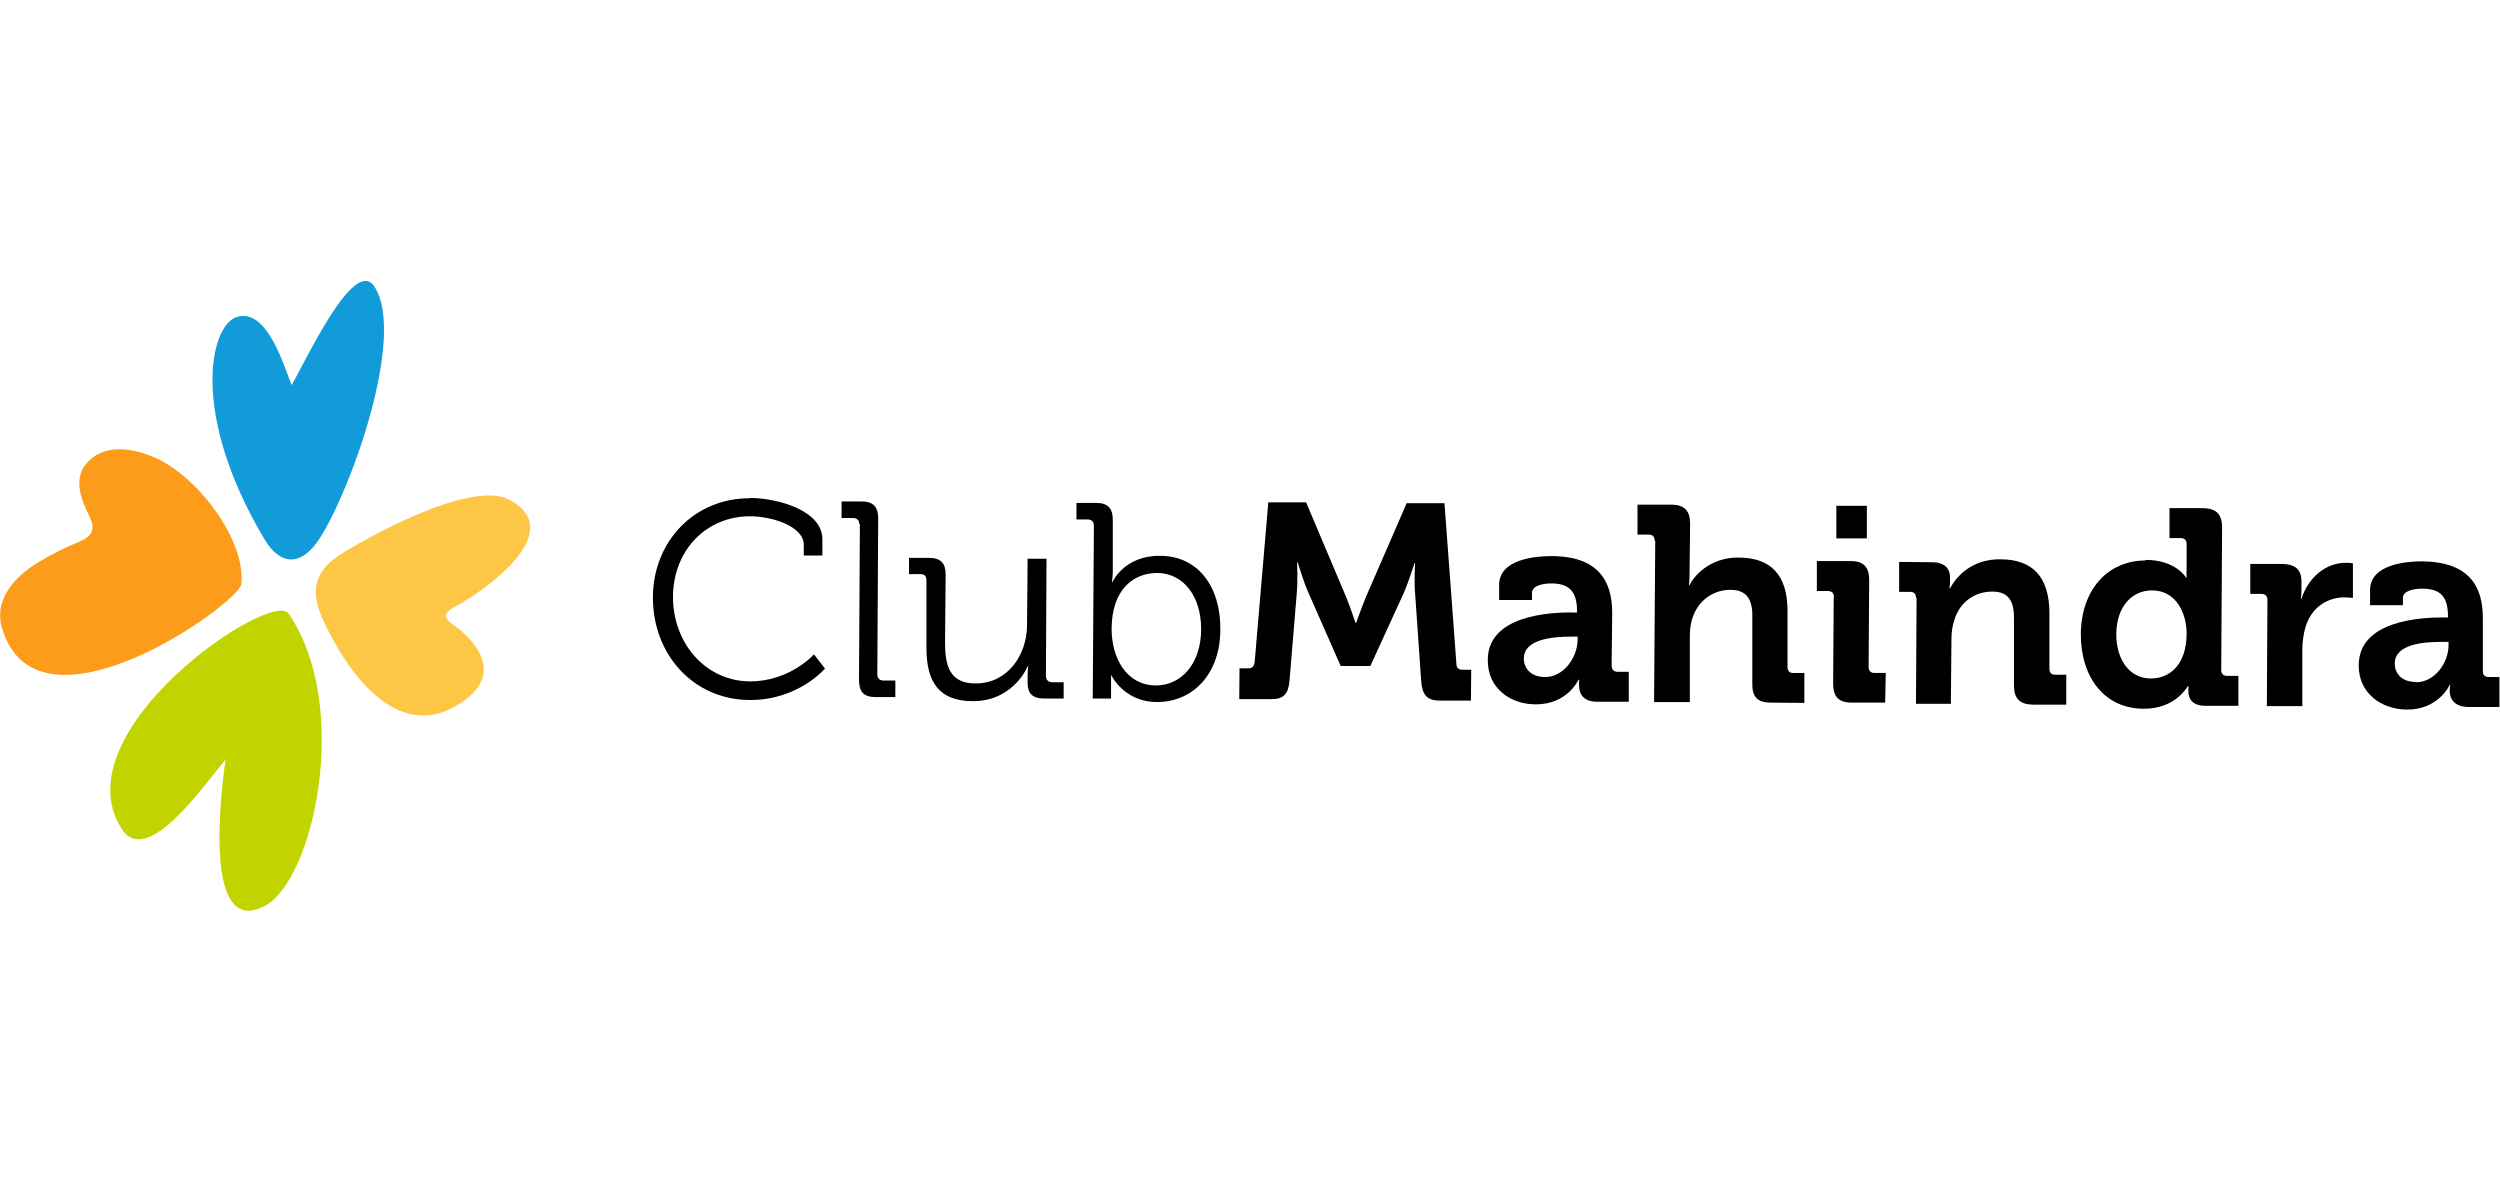 <svg xmlns="http://www.w3.org/2000/svg" id="Layer_1" data-name="Layer 1" width="86" height="41" viewBox="0 0 86 41"><defs><style>      .cls-1, .cls-2, .cls-3, .cls-4, .cls-5 {        stroke-width: 0px;      }      .cls-2 {        fill: #fdc645;      }      .cls-3 {        fill: #c2d400;      }      .cls-4 {        fill: #fd9c1b;      }      .cls-5 {        fill: #129bd9;      }    </style></defs><path class="cls-1" d="m25.79,17.13c.96,0,2.51.43,2.5,1.43v.55s-.64,0-.64,0v-.37c0-.63-1.08-.98-1.85-.98-1.49,0-2.64,1.15-2.65,2.77,0,1.6,1.12,2.9,2.65,2.91,1.38,0,2.2-.93,2.2-.93l.38.49s-.93,1.09-2.59,1.08c-1.96-.01-3.34-1.59-3.33-3.54.01-1.94,1.45-3.41,3.34-3.4"></path><path class="cls-1" d="m29.56,18.03c0-.13-.08-.21-.21-.21h-.4v-.57h.68c.41,0,.58.18.58.59l-.03,5.36c0,.14.08.21.22.21h.4s0,.57,0,.57h-.67c-.42,0-.58-.18-.58-.59l.03-5.36h0Z"></path><path class="cls-1" d="m31.87,19.96c0-.14-.07-.21-.2-.21h-.4v-.56s.68,0,.68,0c.41,0,.58.18.58.57l-.02,2.32c0,.76.12,1.43,1.04,1.43,1.09.01,1.77-.95,1.78-1.99l.02-2.3h.65s-.02,4.03-.02,4.03c0,.14.08.21.21.22h.4v.56h-.66c-.41,0-.58-.17-.58-.54v-.22c0-.19.02-.35.02-.35h-.02c-.2.47-.82,1.21-1.88,1.2-1.14,0-1.61-.62-1.6-1.87v-2.28s0,0,0,0Z"></path><path class="cls-1" d="m39.76,23.58h0c.85,0,1.55-.71,1.56-1.93,0-1.17-.63-1.93-1.51-1.94-.81,0-1.57.56-1.57,1.93,0,.97.49,1.93,1.52,1.94m-2.13-5.5c0-.13-.08-.21-.21-.21h-.39s0-.57,0-.57h.67c.41,0,.58.18.58.59v1.74c0,.22-.03.39-.03.39h.02s.4-.91,1.63-.9c1.3,0,2.09,1.04,2.08,2.53,0,1.51-.92,2.5-2.18,2.5-1.15,0-1.58-.94-1.58-.94h0s0,.17,0,.4v.42h-.63s.04-5.95.04-5.95h0Z"></path><path class="cls-1" d="m42.65,22.99h.29c.14,0,.2-.07.22-.21l.47-5.5h1.3s1.37,3.24,1.37,3.24c.16.39.33.91.33.91h.02s.18-.51.34-.9l1.4-3.22h1.3s.41,5.52.41,5.52c0,.14.07.21.21.21h.3s-.01,1.06-.01,1.06h-1.07c-.45,0-.6-.2-.64-.66l-.21-3.02c-.04-.45,0-1.05,0-1.05h-.02s-.21.67-.38,1.05l-1.14,2.49h-1.02s-1.11-2.52-1.11-2.52c-.17-.38-.37-1.05-.37-1.05h-.02s.03.61-.01,1.05l-.25,3.02c-.04.46-.2.65-.65.64h-1.08s.01-1.07.01-1.07h0Z"></path><path class="cls-1" d="m53.15,23.29h0c.65,0,1.11-.68,1.12-1.27v-.12h-.21c-.63,0-1.64.08-1.64.75,0,.33.23.64.73.64m.95-2.22h.15v-.04c0-.69-.27-.96-.89-.96-.22,0-.65.05-.66.32v.25h-1.13v-.52c0-.9,1.29-.99,1.8-.99,1.62,0,2.09.87,2.09,1.95l-.02,1.82c0,.13.08.21.21.21h.38s0,1.03,0,1.03h-1.09c-.45,0-.62-.25-.62-.55,0-.12,0-.21,0-.21h-.02s-.37.85-1.47.85c-.87,0-1.66-.55-1.65-1.53,0-1.52,2.11-1.64,2.9-1.63h0Z"></path><path class="cls-1" d="m56.92,18.6c0-.14-.07-.21-.21-.21h-.38s0-1.03,0-1.03h1.16c.45,0,.65.21.65.65l-.02,1.71c0,.24-.02.41-.02.41h.02c.23-.46.84-.96,1.68-.95,1.09,0,1.7.57,1.69,1.86v1.9c0,.13.06.21.2.21h.38v1.03s-1.16-.01-1.16-.01c-.45,0-.64-.2-.63-.65v-2.24c.02-.59-.14-.99-.75-.99-.64,0-1.14.41-1.32,1-.06.19-.08.4-.08.63v2.23s-1.23,0-1.23,0l.04-5.54h0Z"></path><path class="cls-1" d="m63.17,17.4h1.05s0,1.12,0,1.12h-1.05s0-1.12,0-1.12h0Zm-.08,3.15c0-.15-.07-.21-.21-.22h-.38v-1.03s1.16,0,1.16,0c.45,0,.64.21.64.65l-.02,2.99c0,.13.07.21.2.21h.39l-.02,1.02h-1.15c-.45,0-.64-.2-.64-.66l.02-2.98h0Z"></path><path class="cls-1" d="m65.91,20.57c0-.14-.07-.21-.2-.21h-.38v-1.03s1.12.01,1.12.01c.43,0,.64.2.63.55v.14c0,.11-.02.21-.02.21h.02c.22-.41.75-1.01,1.73-1,1.08,0,1.69.57,1.69,1.86v1.9c0,.14.06.21.2.21h.38s0,1.03,0,1.03h-1.15c-.45-.01-.65-.21-.65-.66v-2.23c.02-.59-.13-1-.74-1-.65,0-1.14.4-1.31.98-.07.2-.1.42-.1.65l-.02,2.23h-1.2s.02-3.64.02-3.64h0Z"></path><path class="cls-1" d="m75.22,21.81h0c0-.75-.38-1.5-1.19-1.5-.67,0-1.22.53-1.23,1.5,0,.92.48,1.53,1.19,1.53.63,0,1.22-.45,1.23-1.53m-1.42-2.55c1.05,0,1.4.61,1.4.61h.02s-.01-.13,0-.29v-.86c0-.14-.07-.21-.21-.21h-.38s0-1.03,0-1.03h1.16c.45.01.65.21.65.66l-.03,4.9c0,.14.07.21.21.21h.38v1.03s-1.13,0-1.13,0c-.43,0-.59-.22-.59-.5v-.18h-.02s-.41.79-1.52.78c-1.32,0-2.16-1.05-2.16-2.56.01-1.55.94-2.54,2.23-2.54h0Z"></path><path class="cls-1" d="m78,20.65c0-.15-.07-.22-.21-.22h-.38v-1.03h1.11c.43.01.65.19.65.6v.29c0,.18-.02.31-.02.31h.02c.22-.7.81-1.25,1.55-1.24.11,0,.22.02.22.02v1.19s-.13-.02-.3-.02c-.52,0-1.11.29-1.33,1.02-.07.24-.11.51-.11.8v1.92s-1.22,0-1.22,0l.02-3.62h0Z"></path><path class="cls-1" d="m83.11,23.47h0c.65,0,1.12-.68,1.12-1.27v-.12h-.22c-.63,0-1.63.07-1.63.75,0,.33.23.63.73.63m.95-2.22h.15v-.04c0-.69-.27-.95-.89-.95-.22,0-.66.05-.66.32v.25h-1.13s0-.52,0-.52c0-.9,1.28-.99,1.79-.99,1.62.02,2.09.86,2.09,1.95v1.82c-.01.13.07.21.19.21h.38v1.03h-1.09c-.44-.01-.62-.26-.62-.55,0-.12.02-.21.02-.21h-.02s-.38.86-1.48.85c-.87-.01-1.66-.56-1.65-1.53.01-1.53,2.11-1.64,2.9-1.64h0Z"></path><path class="cls-4" d="m8.3,20.09c.17-1.49-1.53-3.81-3.14-4.42-.7-.26-1.57-.39-2.15.23-.5.53-.24,1.25.06,1.85.25.51.06.72-.4.91-.46.19-.92.42-1.35.68-.84.51-1.54,1.31-1.25,2.27,1.21,4.09,8.16-.84,8.24-1.53"></path><path class="cls-5" d="m10.03,13.24c-.22-.5-.8-2.65-1.87-2.34-.94.27-1.64,3.34.95,7.67.56.93,1.29.88,1.88-.04,1.12-1.73,2.98-7.03,1.89-8.67-.7-1.07-2.37,2.58-2.84,3.37"></path><path class="cls-3" d="m7.75,26.14c-.74.88-2.7,3.72-3.56,2.38-2.16-3.36,5.18-8.29,5.74-7.41,2.17,3.17.87,9.21-.85,10.07-2.09,1.06-1.49-3.88-1.32-5.04"></path><path class="cls-2" d="m11.62,19.14c-.73.48-.93,1.11-.61,1.94.21.54,2.22,5.07,5,2.99,1.55-1.16-.23-2.44-.35-2.53-.43-.28-.43-.45.06-.71.92-.49,3.84-2.53,1.82-3.63-1.34-.74-5.05,1.37-5.92,1.93"></path></svg>